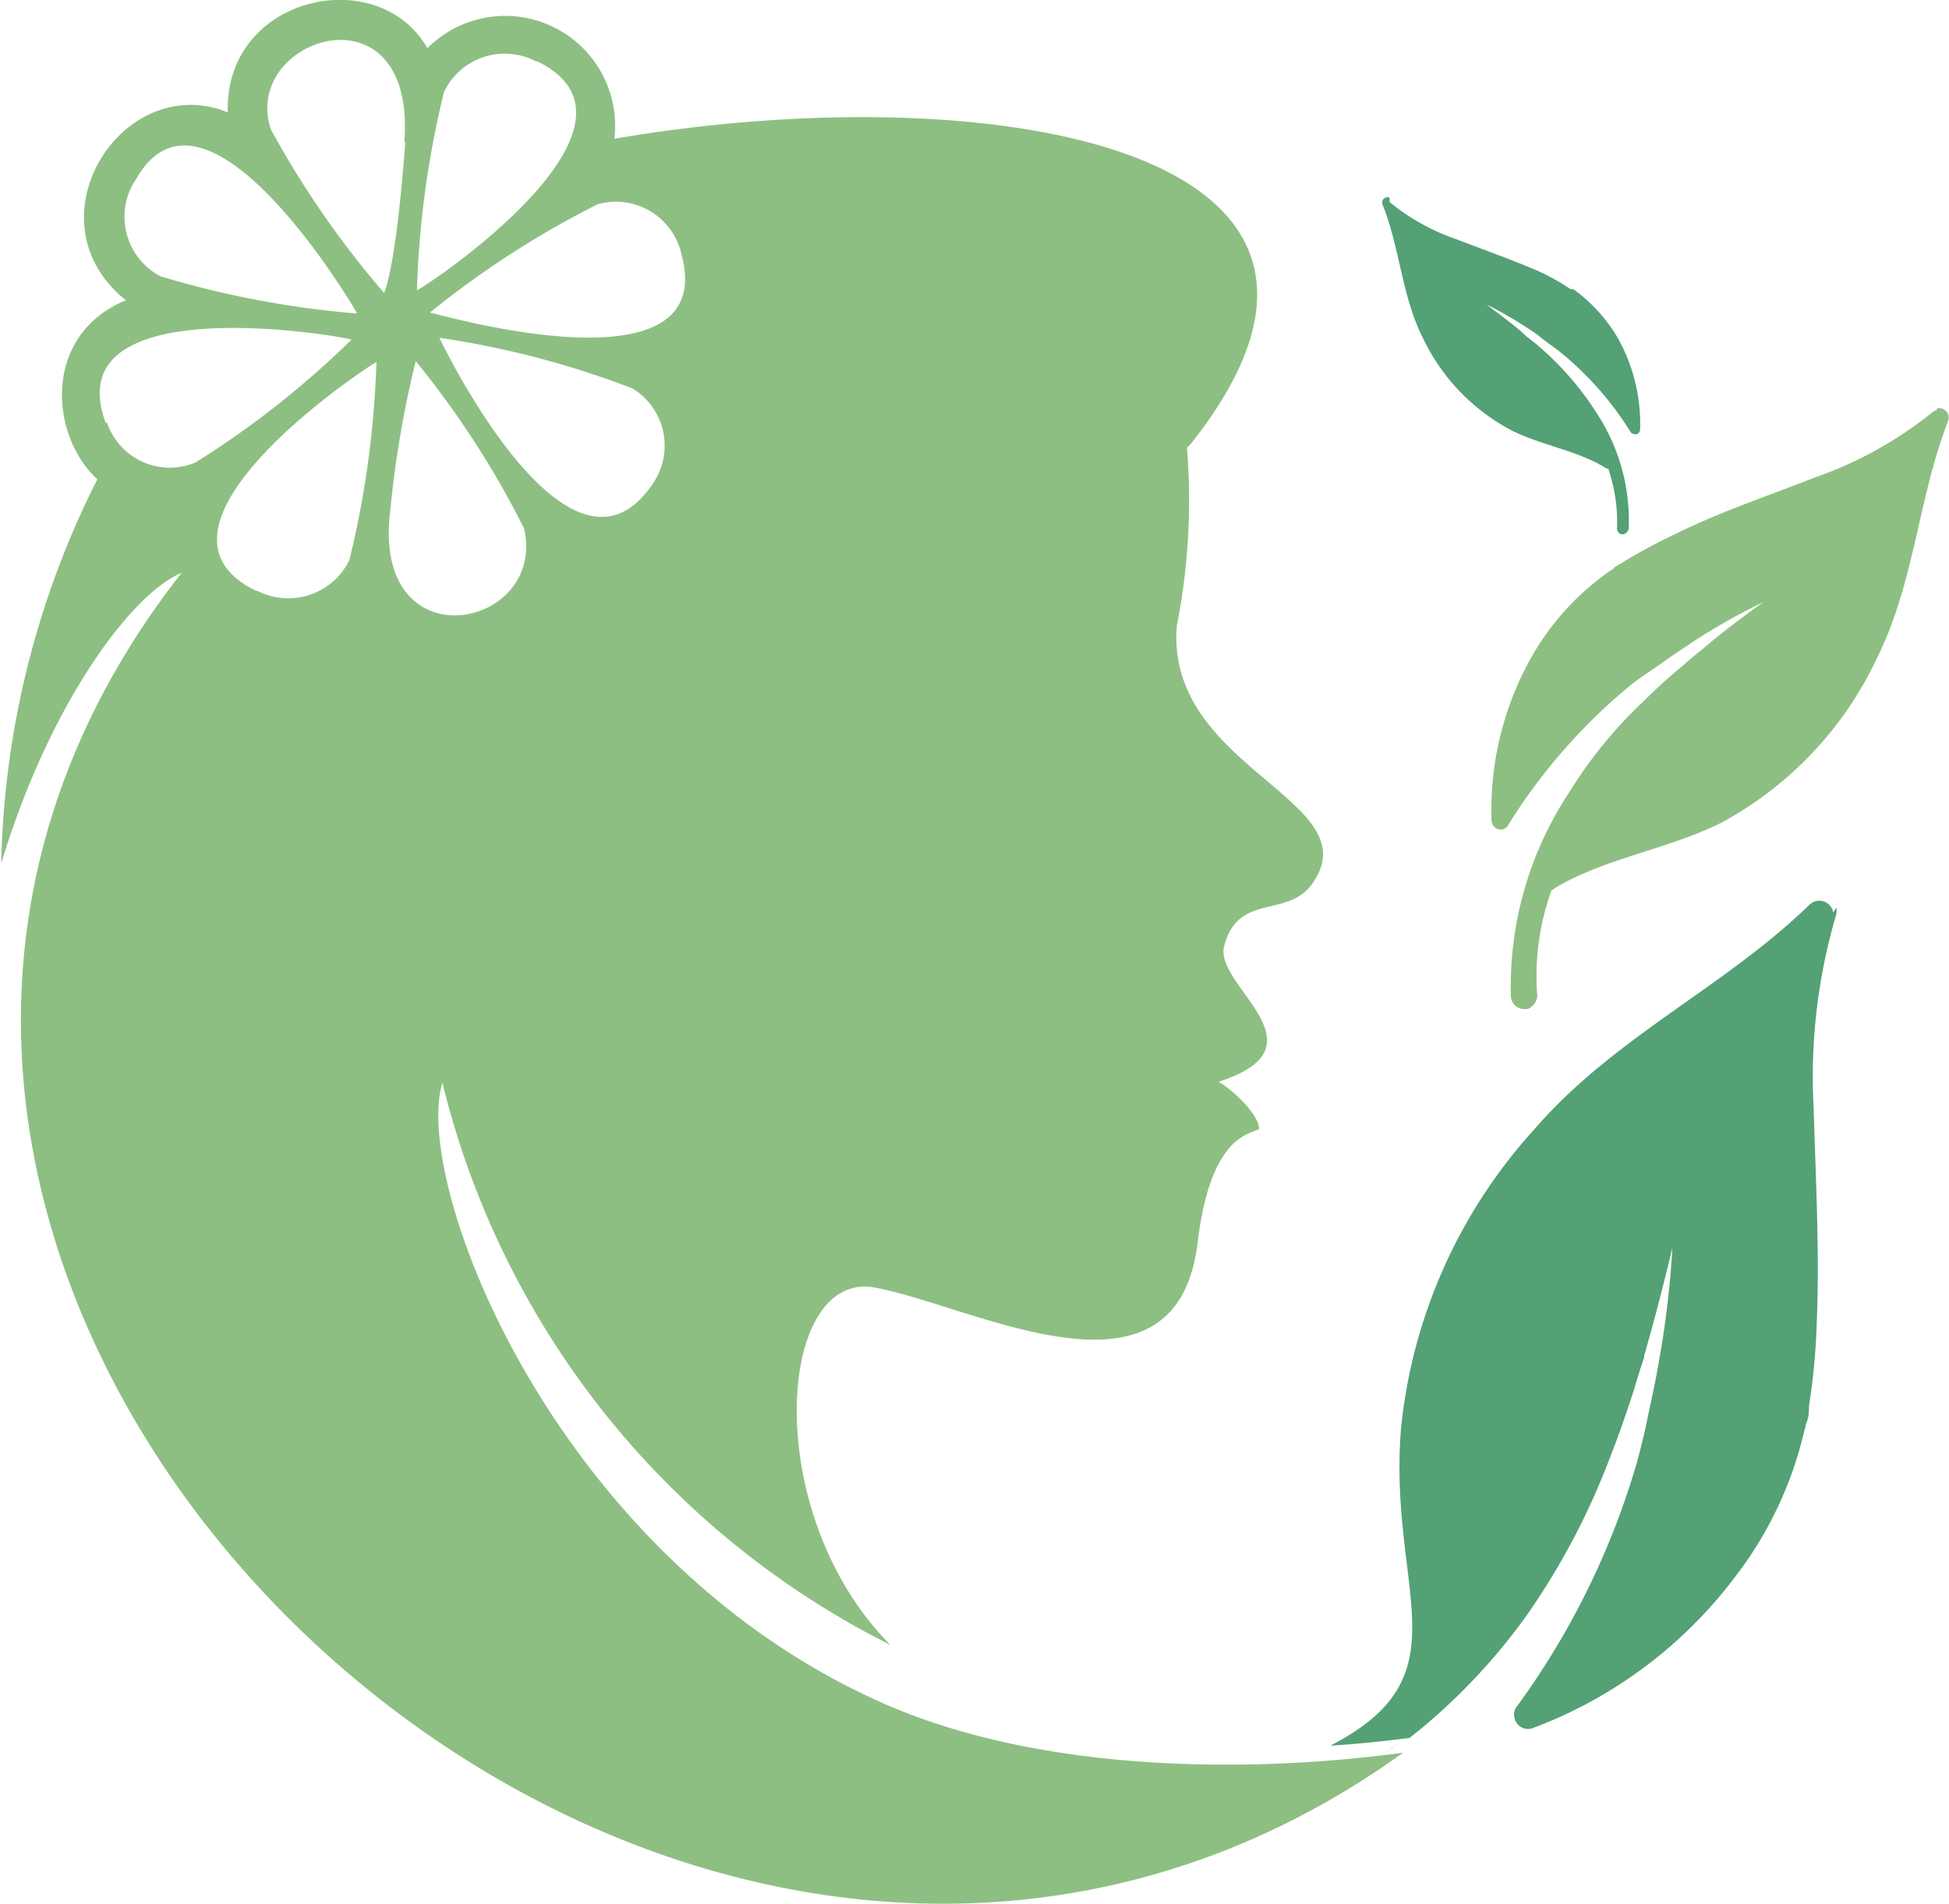 <svg id="Layer_1" data-name="Layer 1" xmlns="http://www.w3.org/2000/svg" width="63.48" height="62" viewBox="0 0 63.48 62"><defs><style>.cls-1{fill:#8dbf82;}.cls-1,.cls-2{fill-rule:evenodd;}.cls-2{fill:#53a175;}</style></defs><path class="cls-1" d="M63.17,14.34l-.13.07a12.78,12.78,0,0,1-3.85,2.14c-1.52.6-3.07,1.11-4.54,1.84h0a18.26,18.26,0,0,0-1.63.87h0s0,0,0,0a3.79,3.79,0,0,1-.34.2.33.33,0,0,1-.13.11h0A8.62,8.62,0,0,0,50,22.33v0h0a10.15,10.15,0,0,0-1.34,5.39.3.3,0,0,0,.39.28s.13-.05.15-.13a18.64,18.64,0,0,1,4.13-4.67l.88-.61,0,0h0c.36-.26.72-.49,1.06-.72h0v0a19.74,19.74,0,0,1,2.24-1.26c-.7.51-1.37,1-2,1.55h0l0,0c-.21.16-.42.34-.62.52h0v0a16.83,16.83,0,0,0-1.26,1.14,14.54,14.54,0,0,0-2.45,3,11.44,11.44,0,0,0-1.89,6.6.43.43,0,0,0,.42.44l.13,0a.51.51,0,0,0,.31-.42A8.27,8.27,0,0,1,50.61,30a.1.1,0,0,0,.07-.05c1.63-1,3.74-1.29,5.47-2.16a11.79,11.79,0,0,0,5.08-5.39c1.21-2.45,1.32-5.16,2.3-7.69a.31.31,0,0,0-.36-.41Z" transform="translate(-0.08 -1)"/><path class="cls-2" d="M59.89,30.56a.51.51,0,0,1,0,.21,18.68,18.68,0,0,0-.74,6.29c.07,2.37.2,4.72.1,7.09h0v0a21.27,21.27,0,0,1-.25,2.63,0,0,0,0,0,0,0h0c0,.2,0,.38-.1.59a.65.65,0,0,1-.05.21v0a12.32,12.32,0,0,1-2.27,4.79v0l0,0A14.68,14.68,0,0,1,50,57.28a.45.45,0,0,1-.6-.38.4.4,0,0,1,.06-.29,25.56,25.56,0,0,0,3.94-8c.13-.49.26-1,.36-1.52v0a0,0,0,0,1,0,0c.13-.59.26-1.21.36-1.8v0a0,0,0,0,1,0,0,30.41,30.41,0,0,0,.43-3.66c-.28,1.19-.59,2.37-.92,3.53v.06c-.13.36-.24.74-.36,1.13h0v0c-.26.8-.52,1.54-.83,2.32a23.39,23.39,0,0,1-2.63,4.93,19.65,19.65,0,0,1-3.82,4c-.82.1-1.7.2-2.58.25,4.46-2.29,1.88-5,2.3-10.31a17,17,0,0,1,4.36-9.78c2.6-3,6.16-4.59,8.95-7.3a.46.46,0,0,1,.77.26ZM45.68,57.75c-.16.1-.29.2-.44.31a3.8,3.8,0,0,1,.44-.31Zm-.47.31a2.65,2.65,0,0,1-.43.28c.15-.1.31-.18.43-.28Z" transform="translate(-0.08 -1)"/><path class="cls-1" d="M3.25,16.61c-1.57-1.45-1.78-4.72.93-5.83C.93,8.17,4.07,3.27,7.5,4.66,7.38.87,12.4-.24,14,2.57a3.58,3.58,0,0,1,6.09,2.95c12.15-2.09,26.44.25,18.78,9.93v0l-.13.13a21.14,21.14,0,0,1-.33,5.8c-.39,4.67,6.42,5.7,4.38,8.44-.82,1.08-2.4.26-2.84,2-.33,1.29,3.43,3.25-.18,4.41.49.28,1.32,1.08,1.32,1.54-.36.18-1.58.26-2,3.67-.67,5.77-7.35,2.06-10.53,1.49s-3.74,7.35.52,11.64A27.87,27.87,0,0,1,14.49,36.26c-1,3.25,3.59,15.37,14.22,20.15,5,2.26,11.73,2.39,17.07,1.67C21.64,75.44-12.38,43.07,6,19.65c-1.71.72-4.36,4.41-5.88,9.47A29,29,0,0,1,3.25,16.61Zm10-11C13.64.38,7.92,2.21,8.9,5.21a30.46,30.46,0,0,0,3.69,5.33s.38-.72.69-4.9ZM8.46,20.24a2.21,2.21,0,0,0,3-1,31.07,31.07,0,0,0,.88-6.45c-.15.05-8.25,5.36-3.92,7.45Zm-4.9-5.49a2.16,2.16,0,0,0,2.89,1.31,29.81,29.81,0,0,0,5.08-4c-.13-.08-9.7-1.78-8,2.73Zm.9-7.84A2.19,2.19,0,0,0,5.31,10a30.87,30.87,0,0,0,6.4,1.21c-.05-.13-5-8.51-7.25-4.28Zm12.69,11.3a29.6,29.6,0,0,0-3.53-5.45,33.82,33.82,0,0,0-.83,4.88c-.62,5,5.11,3.87,4.36.57ZM14.39,12s4.2,8.82,6.94,4.77a2.18,2.18,0,0,0-.65-3.12A29.43,29.43,0,0,0,14.39,12Zm3.15-9a2.19,2.19,0,0,0-3,1,31,31,0,0,0-.88,6.45c.13,0,8.26-5.37,3.9-7.46Zm4.74,6.3a2.19,2.19,0,0,0-2.73-1.65,30.37,30.37,0,0,0-5.47,3.53c.13,0,9.44,2.76,8.2-1.88Z" transform="translate(-0.08 -1)"/><path class="cls-2" d="M45.34,7.58s0,0,0,0a7,7,0,0,0,2.2,1.22c.85.33,1.73.64,2.58,1h0v0a7.42,7.42,0,0,1,.92.49h0a2.39,2.39,0,0,0,.21.13.35.35,0,0,0,.08,0h0a5.23,5.23,0,0,1,1.42,1.55v0h0a5.72,5.72,0,0,1,.75,3c0,.13-.11.21-.21.16a.12.12,0,0,1-.1-.06,10.42,10.42,0,0,0-2.35-2.65l-.49-.36h0a4.19,4.19,0,0,0-.59-.42h0a11.56,11.56,0,0,0-1.26-.72c.38.29.77.57,1.13.88h0a2.73,2.73,0,0,0,.33.28l0,0h0a8.67,8.67,0,0,1,.72.64,9.7,9.7,0,0,1,1.39,1.71,6.39,6.39,0,0,1,1.06,3.74.22.22,0,0,1-.23.23H52.9c-.08,0-.18-.13-.15-.23a5.41,5.41,0,0,0-.29-1.91s-.05,0-.05,0c-.93-.59-2.12-.75-3.09-1.24a6.6,6.6,0,0,1-2.89-3c-.7-1.39-.75-2.94-1.32-4.36a.18.18,0,0,1,.23-.23Z" transform="translate(-0.08 -1)"/></svg>